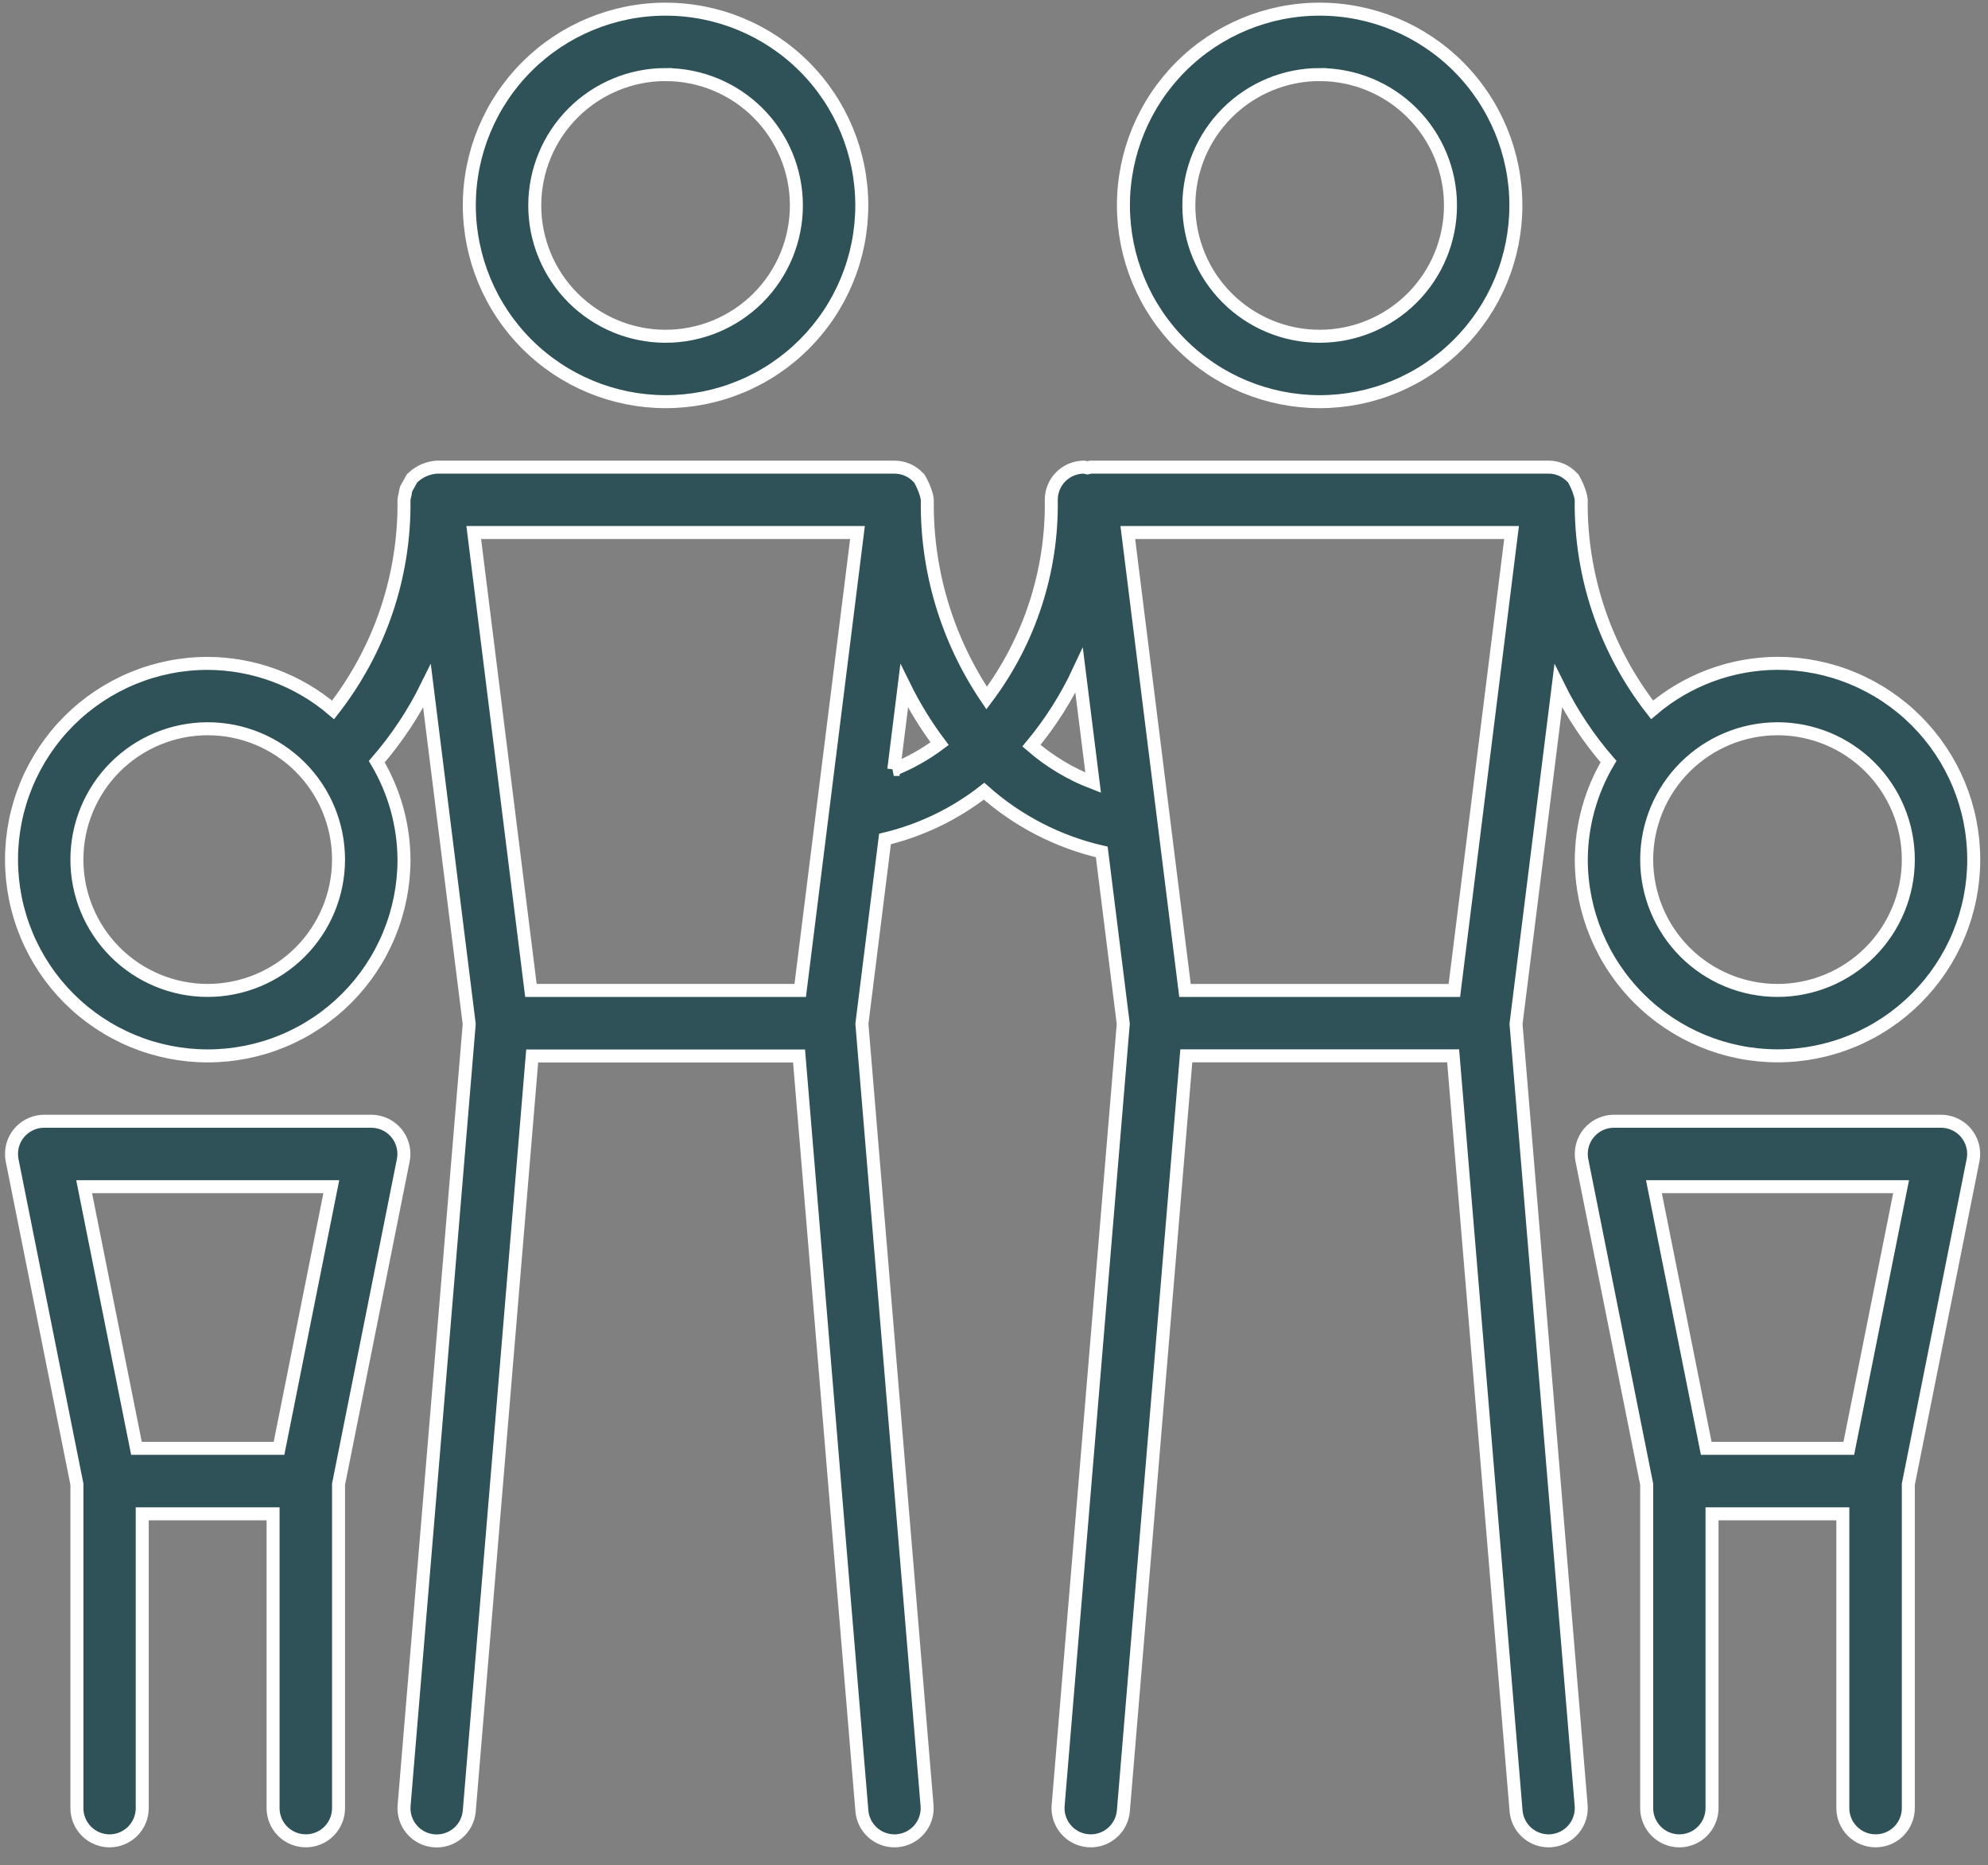 <svg xmlns="http://www.w3.org/2000/svg" width="97" height="91" viewBox="0 0 97 91" fill="none"><rect x="0" y="0" width="97" height="91" fill="#808080" stroke="none"/><g clip-path="url(#clip0_2204_1204)"><g clip-path="url(#clip1_2204_1204)"><g clip-path="url(#clip2_2204_1204)"><path d="M64.39 19.596C65.648 19.596 66.893 19.349 68.054 18.867C69.216 18.386 70.271 17.681 71.16 16.792C72.049 15.903 72.754 14.847 73.236 13.686C73.716 12.524 73.964 11.279 73.964 10.022C73.964 7.482 72.955 5.047 71.159 3.251C69.364 1.456 66.928 0.447 64.389 0.447C61.85 0.447 59.414 1.456 57.619 3.251C55.823 5.047 54.815 7.482 54.815 10.022C54.817 12.56 55.827 14.994 57.622 16.789C59.417 18.584 61.851 19.594 64.389 19.596M64.389 3.639C66.082 3.64 67.705 4.312 68.902 5.51C70.099 6.707 70.771 8.33 70.771 10.023C70.771 11.716 70.099 13.339 68.902 14.536C67.705 15.733 66.082 16.405 64.389 16.405C62.696 16.405 61.073 15.733 59.876 14.536C58.679 13.339 58.006 11.716 58.006 10.023C58.007 8.33 58.68 6.707 59.877 5.509C61.074 4.312 62.697 3.639 64.39 3.637" fill="#2F5158"></path><path d="M64.39 19.596C65.648 19.596 66.893 19.349 68.054 18.867C69.216 18.386 70.271 17.681 71.16 16.792C72.049 15.903 72.754 14.847 73.236 13.686C73.716 12.524 73.964 11.279 73.964 10.022C73.964 7.482 72.955 5.047 71.159 3.251C69.364 1.456 66.928 0.447 64.389 0.447C61.85 0.447 59.414 1.456 57.619 3.251C55.823 5.047 54.815 7.482 54.815 10.022C54.817 12.56 55.827 14.995 57.622 16.79C59.417 18.585 61.852 19.594 64.39 19.596ZM64.39 3.639C66.083 3.64 67.707 4.312 68.903 5.51C70.1 6.707 70.773 8.33 70.773 10.023C70.773 11.716 70.1 13.339 68.903 14.536C67.706 15.733 66.083 16.405 64.39 16.405C62.698 16.405 61.074 15.733 59.877 14.536C58.68 13.339 58.007 11.716 58.007 10.023C58.008 8.33 58.681 6.707 59.878 5.51C61.075 4.312 62.698 3.639 64.39 3.637V3.639Z" stroke="white" stroke-width="0.634"></path><path d="M86.73 51.51C87.987 51.511 89.232 51.263 90.394 50.782C91.556 50.301 92.611 49.596 93.5 48.706C94.389 47.817 95.095 46.762 95.576 45.6C96.057 44.438 96.304 43.193 96.304 41.936C96.304 40.678 96.057 39.433 95.576 38.271C95.095 37.11 94.389 36.054 93.5 35.165C92.611 34.276 91.556 33.571 90.394 33.09C89.232 32.608 87.987 32.361 86.73 32.361C84.486 32.37 82.318 33.174 80.611 34.631C78.326 31.708 77.105 28.093 77.152 24.383C77.143 24.294 77.125 24.206 77.099 24.119C77.018 23.841 76.902 23.574 76.754 23.325C76.743 23.313 76.726 23.309 76.715 23.296C76.567 23.136 76.388 23.009 76.189 22.921C75.99 22.834 75.774 22.789 75.557 22.789H53.215C53.162 22.797 53.11 22.808 53.058 22.822C53.003 22.808 52.947 22.797 52.89 22.789C52.681 22.789 52.474 22.83 52.28 22.91C52.087 22.99 51.911 23.107 51.763 23.255C51.614 23.403 51.497 23.578 51.417 23.772C51.336 23.965 51.295 24.172 51.295 24.382C51.347 27.867 50.237 31.27 48.142 34.056C46.209 31.204 45.198 27.828 45.246 24.383C45.237 24.294 45.219 24.205 45.193 24.119C45.111 23.841 44.994 23.575 44.844 23.327C44.834 23.314 44.816 23.31 44.806 23.297C44.658 23.138 44.479 23.01 44.28 22.923C44.081 22.835 43.865 22.79 43.648 22.79H21.307C20.874 22.82 20.465 23 20.149 23.297C20.138 23.31 20.122 23.314 20.11 23.327L19.82 23.847C19.793 23.936 19.775 24.028 19.765 24.121C19.739 24.207 19.722 24.295 19.712 24.384C19.759 28.095 18.538 31.71 16.252 34.633C14.546 33.177 12.38 32.373 10.137 32.364C8.88 32.363 7.635 32.611 6.473 33.092C5.311 33.573 4.256 34.278 3.366 35.167C2.477 36.057 1.772 37.112 1.291 38.274C0.81 39.436 0.562 40.681 0.562 41.938C0.562 43.196 0.81 44.441 1.291 45.602C1.772 46.764 2.477 47.82 3.366 48.709C4.256 49.598 5.311 50.303 6.473 50.784C7.635 51.266 8.88 51.513 10.137 51.513C11.395 51.513 12.64 51.266 13.801 50.784C14.963 50.303 16.019 49.598 16.908 48.709C17.797 47.82 18.502 46.764 18.983 45.602C19.465 44.441 19.712 43.196 19.712 41.938C19.702 40.255 19.244 38.606 18.384 37.159C19.356 36.039 20.18 34.799 20.834 33.468L22.894 49.957L19.717 88.083C19.681 88.504 19.815 88.923 20.088 89.246C20.361 89.57 20.751 89.771 21.173 89.806C21.382 89.824 21.592 89.801 21.791 89.737C21.991 89.674 22.176 89.571 22.336 89.436C22.496 89.301 22.628 89.136 22.724 88.95C22.82 88.764 22.879 88.561 22.897 88.352L25.967 51.517H38.988L42.054 88.345C42.087 88.744 42.268 89.115 42.562 89.386C42.857 89.657 43.242 89.808 43.642 89.808C43.688 89.808 43.732 89.808 43.779 89.802C43.987 89.784 44.19 89.726 44.376 89.63C44.562 89.534 44.727 89.402 44.863 89.242C44.998 89.082 45.1 88.898 45.164 88.698C45.227 88.499 45.251 88.289 45.233 88.08L42.054 49.95L43.181 40.93C44.941 40.508 46.589 39.713 48.015 38.599C49.65 40.053 51.625 41.073 53.758 41.563L54.807 49.952L51.63 88.078C51.612 88.287 51.636 88.497 51.7 88.697C51.764 88.897 51.866 89.082 52.002 89.242C52.137 89.402 52.303 89.534 52.489 89.63C52.676 89.726 52.879 89.784 53.088 89.802C53.51 89.837 53.928 89.704 54.251 89.431C54.574 89.158 54.776 88.768 54.812 88.347L57.883 51.51H70.903L73.973 88.345C74.006 88.743 74.186 89.114 74.48 89.385C74.773 89.655 75.156 89.806 75.555 89.808C75.602 89.808 75.646 89.808 75.692 89.802C76.114 89.766 76.504 89.565 76.777 89.242C77.05 88.92 77.184 88.502 77.149 88.08L73.971 49.954L76.032 33.466C76.688 34.796 77.511 36.036 78.483 37.155C77.623 38.602 77.165 40.252 77.155 41.936C77.158 44.474 78.167 46.908 79.962 48.703C81.757 50.498 84.191 51.508 86.73 51.51ZM86.73 35.553C87.568 35.553 88.398 35.718 89.172 36.039C89.946 36.36 90.65 36.83 91.243 37.423C91.835 38.015 92.305 38.719 92.626 39.493C92.947 40.268 93.112 41.097 93.112 41.936C93.112 43.629 92.439 45.252 91.243 46.449C90.046 47.646 88.422 48.319 86.73 48.319C85.037 48.319 83.413 47.647 82.216 46.45C81.019 45.252 80.346 43.629 80.346 41.936C80.348 40.243 81.021 38.621 82.218 37.425C83.415 36.228 85.037 35.555 86.73 35.553ZM10.136 48.319C8.443 48.319 6.819 47.647 5.622 46.45C4.425 45.252 3.752 43.629 3.752 41.936C3.752 41.097 3.917 40.267 4.238 39.493C4.559 38.719 5.029 38.015 5.622 37.422C6.215 36.83 6.919 36.359 7.693 36.039C8.468 35.718 9.298 35.553 10.136 35.553C11.829 35.553 13.452 36.226 14.649 37.423C15.846 38.62 16.518 40.243 16.518 41.936C16.516 43.628 15.843 45.25 14.647 46.447C13.45 47.644 11.828 48.317 10.136 48.319ZM39.045 48.319H25.905L23.115 25.979H41.839L39.045 48.319ZM43.611 37.538L44.118 33.464C44.605 34.455 45.183 35.398 45.846 36.28C45.159 36.796 44.407 37.218 43.61 37.537M50.325 36.377C51.255 35.258 52.038 34.025 52.652 32.706L53.337 38.184C52.235 37.761 51.216 37.15 50.325 36.377ZM70.96 48.319H57.819L55.029 25.979H73.753L70.96 48.319Z" fill="#2F5158"></path><path d="M86.73 51.51C87.987 51.511 89.232 51.263 90.394 50.782C91.556 50.301 92.611 49.596 93.5 48.706C94.389 47.817 95.095 46.762 95.576 45.6C96.057 44.438 96.304 43.193 96.304 41.936C96.304 40.678 96.057 39.433 95.576 38.271C95.095 37.11 94.389 36.054 93.5 35.165C92.611 34.276 91.556 33.571 90.394 33.09C89.232 32.608 87.987 32.361 86.73 32.361C84.486 32.37 82.318 33.174 80.611 34.631C78.326 31.708 77.105 28.093 77.152 24.383C77.143 24.294 77.125 24.206 77.099 24.119C77.018 23.841 76.902 23.574 76.754 23.325C76.743 23.313 76.726 23.309 76.715 23.296C76.567 23.136 76.388 23.009 76.189 22.921C75.99 22.834 75.774 22.789 75.557 22.789H53.215C53.162 22.797 53.11 22.808 53.058 22.822C53.003 22.808 52.947 22.797 52.89 22.789C52.681 22.789 52.474 22.83 52.28 22.91C52.087 22.99 51.911 23.107 51.763 23.255C51.614 23.403 51.497 23.578 51.417 23.772C51.336 23.965 51.295 24.172 51.295 24.382C51.347 27.867 50.237 31.27 48.142 34.056C46.209 31.204 45.198 27.828 45.246 24.383C45.237 24.294 45.219 24.205 45.193 24.119C45.111 23.841 44.994 23.575 44.844 23.327C44.834 23.314 44.816 23.31 44.806 23.297C44.658 23.138 44.479 23.01 44.28 22.923C44.081 22.835 43.865 22.79 43.648 22.79H21.307C20.874 22.82 20.465 23 20.149 23.297C20.138 23.31 20.122 23.314 20.11 23.327L19.82 23.847C19.793 23.936 19.775 24.028 19.765 24.121C19.739 24.207 19.722 24.295 19.712 24.384C19.759 28.095 18.538 31.71 16.252 34.633C14.546 33.177 12.38 32.373 10.137 32.364C8.88 32.363 7.635 32.611 6.473 33.092C5.311 33.573 4.256 34.278 3.366 35.167C2.477 36.057 1.772 37.112 1.291 38.274C0.81 39.436 0.562 40.681 0.562 41.938C0.562 43.196 0.81 44.441 1.291 45.602C1.772 46.764 2.477 47.82 3.366 48.709C4.256 49.598 5.311 50.303 6.473 50.784C7.635 51.266 8.88 51.513 10.137 51.513C11.395 51.513 12.64 51.266 13.801 50.784C14.963 50.303 16.019 49.598 16.908 48.709C17.797 47.82 18.502 46.764 18.983 45.602C19.465 44.441 19.712 43.196 19.712 41.938C19.702 40.255 19.244 38.606 18.384 37.159C19.356 36.039 20.18 34.799 20.834 33.468L22.894 49.957L19.717 88.083C19.681 88.504 19.815 88.923 20.088 89.246C20.361 89.57 20.751 89.771 21.173 89.806C21.382 89.824 21.592 89.801 21.791 89.737C21.991 89.674 22.176 89.571 22.336 89.436C22.496 89.301 22.628 89.136 22.724 88.95C22.82 88.764 22.879 88.561 22.897 88.352L25.967 51.517H38.988L42.054 88.345C42.087 88.744 42.268 89.115 42.562 89.386C42.857 89.657 43.242 89.808 43.642 89.808C43.688 89.808 43.732 89.808 43.779 89.802C43.987 89.784 44.19 89.726 44.376 89.63C44.562 89.534 44.727 89.402 44.863 89.242C44.998 89.082 45.1 88.898 45.164 88.698C45.227 88.499 45.251 88.289 45.233 88.08L42.054 49.95L43.181 40.93C44.941 40.508 46.589 39.713 48.015 38.599C49.65 40.053 51.625 41.073 53.758 41.563L54.807 49.952L51.63 88.078C51.612 88.287 51.636 88.497 51.7 88.697C51.764 88.897 51.866 89.082 52.002 89.242C52.137 89.402 52.303 89.534 52.489 89.63C52.676 89.726 52.879 89.784 53.088 89.802C53.51 89.837 53.928 89.704 54.251 89.431C54.574 89.158 54.776 88.768 54.812 88.347L57.883 51.51H70.903L73.973 88.345C74.006 88.743 74.186 89.114 74.48 89.385C74.773 89.655 75.156 89.806 75.555 89.808C75.602 89.808 75.646 89.808 75.692 89.802C76.114 89.766 76.504 89.565 76.777 89.242C77.05 88.92 77.184 88.502 77.149 88.08L73.971 49.954L76.032 33.466C76.688 34.796 77.511 36.036 78.483 37.155C77.623 38.602 77.165 40.252 77.155 41.936C77.158 44.474 78.167 46.908 79.962 48.703C81.757 50.498 84.191 51.508 86.73 51.51ZM86.73 35.553C88.422 35.553 90.046 36.226 91.243 37.423C92.439 38.62 93.112 40.243 93.112 41.936C93.112 43.629 92.439 45.252 91.243 46.449C90.046 47.646 88.422 48.319 86.73 48.319C85.037 48.319 83.413 47.647 82.216 46.45C81.019 45.252 80.346 43.629 80.346 41.936C80.348 40.243 81.021 38.621 82.218 37.425C83.415 36.228 85.037 35.555 86.73 35.553ZM10.136 48.319C8.443 48.319 6.819 47.647 5.622 46.45C4.425 45.252 3.752 43.629 3.752 41.936C3.752 41.097 3.917 40.267 4.238 39.493C4.559 38.719 5.029 38.015 5.622 37.422C6.215 36.83 6.919 36.359 7.693 36.039C8.468 35.718 9.298 35.553 10.136 35.553C11.829 35.553 13.452 36.226 14.649 37.423C15.846 38.62 16.518 40.243 16.518 41.936C16.516 43.628 15.843 45.25 14.647 46.447C13.45 47.644 11.828 48.317 10.136 48.319ZM39.045 48.319H25.905L23.115 25.979H41.839L39.045 48.319ZM43.611 37.538L44.118 33.464C44.605 34.455 45.183 35.398 45.846 36.28C45.159 36.796 44.407 37.219 43.609 37.538H43.611ZM50.326 36.378C51.257 35.26 52.039 34.026 52.653 32.707L53.338 38.185C52.236 37.762 51.217 37.151 50.326 36.378ZM70.962 48.321H57.819L55.029 25.98H73.753L70.962 48.321Z" stroke="white" stroke-width="0.634"></path><path d="M94.708 54.701H78.751C78.542 54.701 78.334 54.742 78.141 54.822C77.947 54.902 77.771 55.019 77.623 55.167C77.475 55.315 77.358 55.49 77.277 55.683C77.197 55.877 77.156 56.084 77.155 56.293C77.155 56.399 77.165 56.505 77.186 56.609L80.346 72.41V88.211C80.346 88.634 80.513 89.039 80.812 89.339C81.11 89.638 81.516 89.807 81.938 89.808C82.361 89.808 82.767 89.64 83.066 89.34C83.366 89.041 83.534 88.635 83.534 88.212V73.853H89.917V88.211C89.917 88.634 90.085 89.04 90.385 89.339C90.684 89.638 91.09 89.806 91.513 89.806C91.723 89.807 91.931 89.766 92.125 89.686C92.319 89.606 92.495 89.489 92.644 89.341C92.792 89.192 92.91 89.016 92.99 88.822C93.071 88.629 93.112 88.421 93.112 88.211V72.41L96.27 56.604C96.352 56.191 96.267 55.762 96.033 55.411C95.8 55.06 95.437 54.817 95.024 54.733C94.92 54.712 94.814 54.702 94.708 54.701ZM90.208 70.658H83.252L80.699 57.893H92.76L90.208 70.658Z" fill="#2F5158"></path><path d="M94.708 54.701H78.751C78.542 54.701 78.334 54.742 78.141 54.822C77.947 54.902 77.771 55.019 77.623 55.167C77.475 55.315 77.358 55.49 77.277 55.683C77.197 55.877 77.156 56.084 77.155 56.293C77.155 56.399 77.165 56.505 77.186 56.609L80.346 72.41V88.211C80.346 88.634 80.513 89.039 80.812 89.339C81.11 89.638 81.516 89.807 81.938 89.808C82.361 89.808 82.767 89.64 83.066 89.34C83.366 89.041 83.534 88.635 83.534 88.212V73.853H89.917V88.211C89.917 88.634 90.085 89.04 90.385 89.339C90.684 89.638 91.09 89.806 91.513 89.806C91.723 89.807 91.931 89.766 92.125 89.686C92.319 89.606 92.495 89.489 92.644 89.341C92.792 89.192 92.91 89.016 92.99 88.822C93.071 88.629 93.112 88.421 93.112 88.211V72.41L96.27 56.604C96.352 56.191 96.267 55.762 96.033 55.411C95.8 55.06 95.437 54.817 95.024 54.733C94.92 54.712 94.814 54.702 94.708 54.701ZM90.208 70.658H83.252L80.699 57.893H92.76L90.208 70.658Z" stroke="white" stroke-width="0.634"></path><path d="M32.475 19.596C33.733 19.596 34.978 19.349 36.139 18.867C37.301 18.386 38.356 17.681 39.245 16.792C40.134 15.903 40.839 14.847 41.32 13.686C41.801 12.524 42.049 11.279 42.049 10.022C42.049 7.482 41.04 5.047 39.244 3.251C37.449 1.456 35.014 0.447 32.474 0.447C29.935 0.447 27.499 1.456 25.704 3.251C23.908 5.047 22.899 7.482 22.899 10.022C22.902 12.56 23.912 14.994 25.707 16.789C27.502 18.584 29.936 19.594 32.474 19.596M32.474 3.639C34.167 3.64 35.79 4.312 36.987 5.51C38.184 6.707 38.856 8.33 38.856 10.023C38.856 11.716 38.184 13.339 36.987 14.536C35.79 15.733 34.167 16.405 32.474 16.405C30.781 16.405 29.158 15.733 27.961 14.536C26.764 13.339 26.091 11.716 26.091 10.023C26.092 8.33 26.765 6.707 27.962 5.509C29.159 4.312 30.782 3.639 32.475 3.637" fill="#2F5158"></path><path d="M32.475 19.596C33.733 19.596 34.978 19.349 36.139 18.867C37.301 18.386 38.356 17.681 39.245 16.792C40.134 15.903 40.839 14.847 41.32 13.686C41.801 12.524 42.049 11.279 42.049 10.022C42.049 7.482 41.04 5.047 39.244 3.251C37.449 1.456 35.014 0.447 32.474 0.447C29.935 0.447 27.499 1.456 25.704 3.251C23.908 5.047 22.899 7.482 22.899 10.022C22.902 12.56 23.912 14.995 25.707 16.79C27.503 18.585 29.937 19.594 32.475 19.596ZM32.475 3.639C34.168 3.64 35.791 4.312 36.988 5.51C38.185 6.707 38.858 8.33 38.858 10.023C38.858 11.716 38.185 13.339 36.988 14.536C35.791 15.733 34.168 16.405 32.475 16.405C30.783 16.405 29.159 15.733 27.962 14.536C26.765 13.339 26.092 11.716 26.092 10.023C26.093 8.33 26.766 6.707 27.963 5.51C29.16 4.312 30.782 3.639 32.475 3.637V3.639Z" stroke="white" stroke-width="0.634"></path><path d="M18.114 54.701H2.157C1.948 54.701 1.74 54.742 1.547 54.822C1.354 54.902 1.178 55.019 1.029 55.167C0.881 55.315 0.764 55.49 0.683 55.683C0.603 55.877 0.562 56.084 0.562 56.293C0.561 56.399 0.571 56.505 0.592 56.609L3.753 72.41V88.211C3.752 88.634 3.92 89.039 4.218 89.339C4.517 89.638 4.922 89.807 5.344 89.808C5.768 89.808 6.173 89.64 6.473 89.34C6.772 89.041 6.94 88.635 6.94 88.212V73.853H13.324V88.211C13.324 88.634 13.492 89.04 13.791 89.339C14.09 89.638 14.496 89.806 14.919 89.806C15.129 89.807 15.337 89.766 15.531 89.686C15.725 89.606 15.901 89.489 16.05 89.341C16.198 89.192 16.316 89.016 16.397 88.822C16.477 88.629 16.518 88.421 16.518 88.211V72.41L19.677 56.604C19.759 56.191 19.673 55.762 19.44 55.411C19.206 55.06 18.843 54.817 18.43 54.733C18.326 54.712 18.22 54.702 18.114 54.701ZM13.614 70.658H6.658L4.105 57.893H16.166L13.614 70.658Z" fill="#2F5158"></path><path d="M18.114 54.701H2.157C1.948 54.701 1.74 54.742 1.547 54.822C1.354 54.902 1.178 55.019 1.029 55.167C0.881 55.315 0.764 55.49 0.683 55.683C0.603 55.877 0.562 56.084 0.562 56.293C0.561 56.399 0.571 56.505 0.592 56.609L3.753 72.41V88.211C3.752 88.634 3.92 89.039 4.218 89.339C4.517 89.638 4.922 89.807 5.344 89.808C5.768 89.808 6.173 89.64 6.473 89.34C6.772 89.041 6.94 88.635 6.94 88.212V73.853H13.324V88.211C13.324 88.634 13.492 89.04 13.791 89.339C14.09 89.638 14.496 89.806 14.919 89.806C15.129 89.807 15.337 89.766 15.531 89.686C15.725 89.606 15.901 89.489 16.05 89.341C16.198 89.192 16.316 89.016 16.397 88.822C16.477 88.629 16.518 88.421 16.518 88.211V72.41L19.677 56.604C19.759 56.191 19.673 55.762 19.44 55.411C19.206 55.06 18.843 54.817 18.43 54.733C18.326 54.712 18.22 54.702 18.114 54.701ZM13.614 70.658H6.658L4.105 57.893H16.166L13.614 70.658Z" stroke="white" stroke-width="0.634"></path></g></g></g><defs><clipPath id="clip0_2204_1204"><rect width="96.38" height="90" fill="white" transform="translate(0.244 0.13)"></rect></clipPath><clipPath id="clip1_2204_1204"><rect width="96.38" height="90" fill="white" transform="translate(0.244 0.13)"></rect></clipPath><clipPath id="clip2_2204_1204"><rect width="96.38" height="90" fill="white" transform="translate(0.244 0.13)"></rect></clipPath></defs></svg>